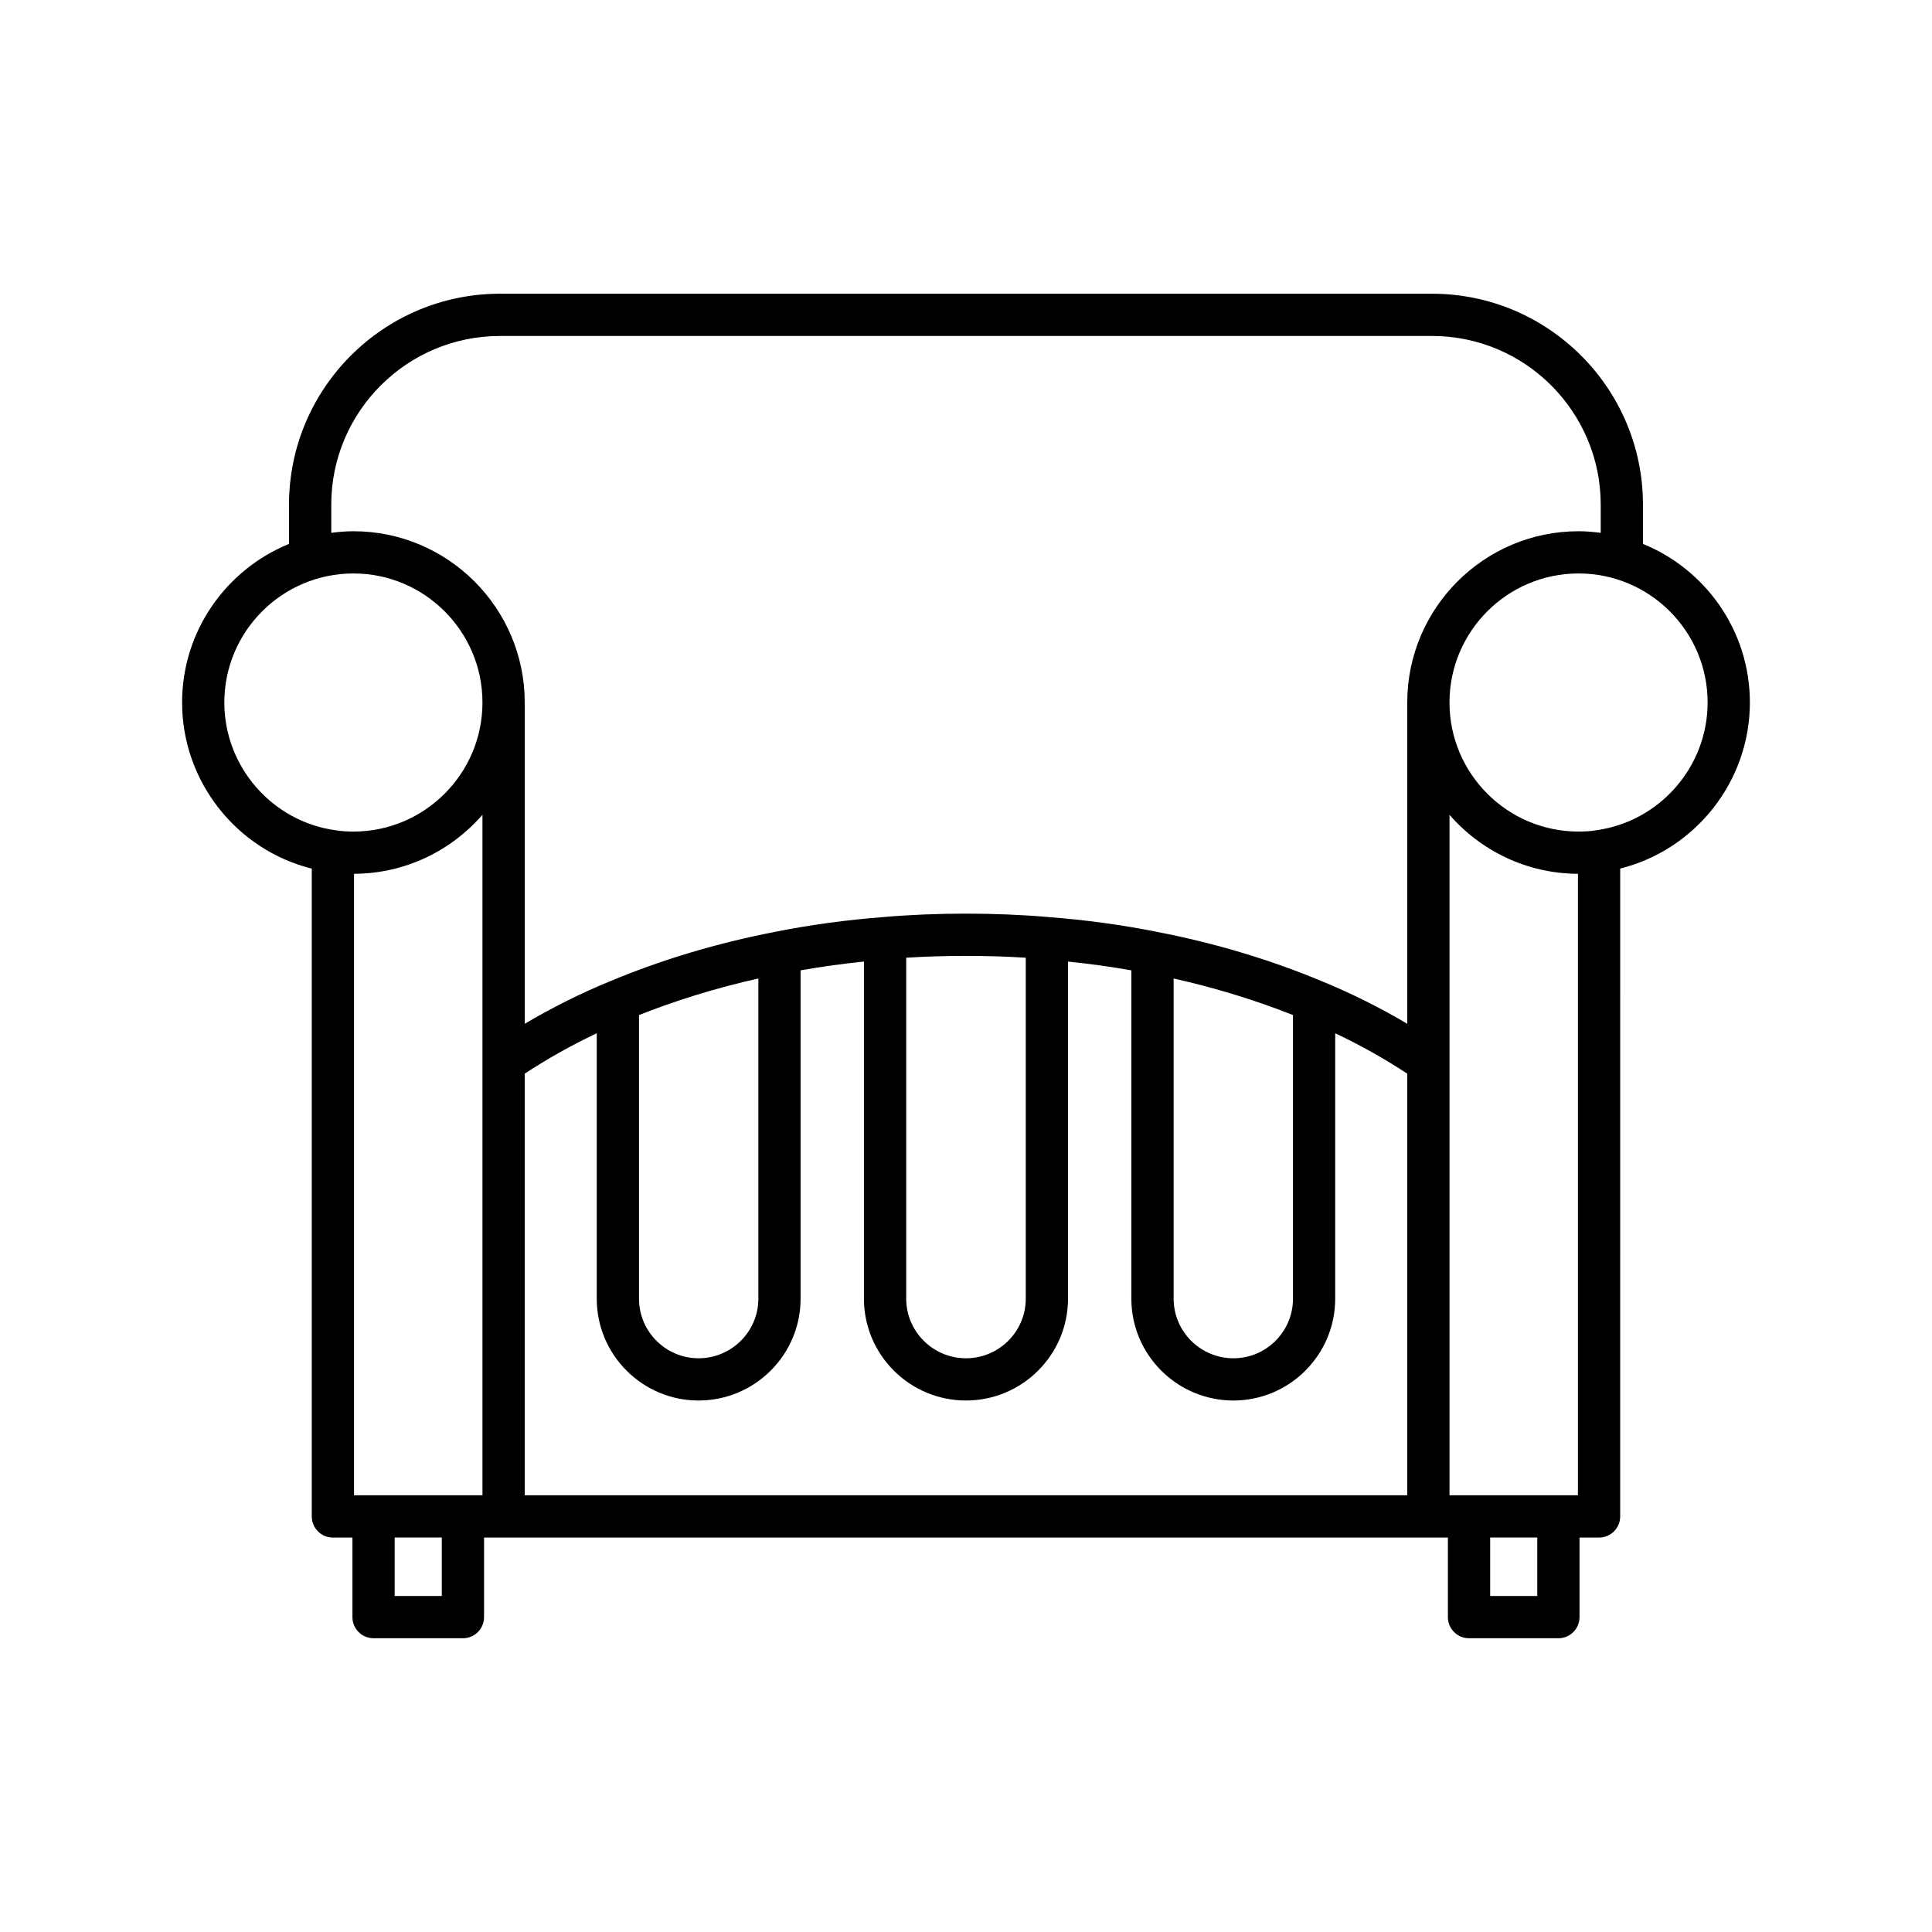 <?xml version="1.0" encoding="UTF-8"?>
<!-- Uploaded to: SVG Repo, www.svgrepo.com, Generator: SVG Repo Mixer Tools -->
<svg fill="#000000" width="800px" height="800px" version="1.1" viewBox="144 144 512 512" xmlns="http://www.w3.org/2000/svg">
 <path d="m579.4 288.14v-10.398c0-30.828-25.078-55.902-55.906-55.902h-247c-30.828 0-55.906 25.074-55.906 55.902v10.398c-16.594 6.762-28.332 23.043-28.332 42.039 0 20.973 14.52 39.098 34.367 44.012v171.68c0 3.094 2.508 5.598 5.598 5.598h5.176v21.086c0 3.094 2.508 5.598 5.598 5.598h23.684c3.09 0 5.598-2.504 5.598-5.598v-21.086h255.43v21.086c0 3.094 2.508 5.598 5.598 5.598h23.684c3.09 0 5.598-2.504 5.598-5.598v-21.086h5.176c3.09 0 5.598-2.504 5.598-5.598l0.004-171.69c19.895-4.969 34.367-23.062 34.367-44 0.004-18.996-11.734-35.277-28.328-42.039zm-318.32 278.81h-12.484v-15.488h12.484zm10.777-26.684h-34.035v-164.7c13.578-0.051 25.742-6.109 34.035-15.633zm-34.203-175.89c-1.688 0-3.176-0.105-4.68-0.344-16.832-2.281-29.523-16.832-29.523-33.859 0-18.859 15.344-34.199 34.203-34.199s34.203 15.34 34.203 34.199-15.344 34.203-34.203 34.203zm279.28 175.89h-233.88v-111.74c5.992-3.922 12.359-7.523 19.09-10.699v70.34c0 14.879 12.102 26.984 26.98 26.984 14.906 0 27.039-12.102 27.039-26.984v-87.012c5.512-0.977 11.117-1.75 16.793-2.328v89.34c0 14.879 12.129 26.984 27.039 26.984 14.906 0 27.039-12.102 27.039-26.984l-0.004-89.34c5.676 0.578 11.281 1.348 16.793 2.328v87.012c0 14.879 12.129 26.984 27.039 26.984 14.879 0 26.98-12.102 26.98-26.984v-70.34c6.731 3.172 13.098 6.777 19.09 10.699zm-203.59-52.098v-75.168c10.02-3.973 20.625-7.223 31.629-9.691v84.859c0 8.703-7.106 15.789-15.844 15.789-8.703 0-15.785-7.086-15.785-15.789zm70.812 0v-90.363c10.168-0.645 21.516-0.645 31.684 0v90.363c0 8.703-7.106 15.789-15.844 15.789-8.734 0-15.84-7.086-15.84-15.789zm70.871 0v-84.859c11.004 2.473 21.605 5.719 31.629 9.691v75.168c0 8.703-7.082 15.789-15.785 15.789-8.738 0-15.844-7.086-15.844-15.789zm61.91-157.99v85.141c-7.106-4.211-14.641-7.996-22.555-11.254-0.008-0.004-0.016 0-0.023-0.004-13.684-5.731-28.43-10.148-43.828-13.121-0.004 0-0.004-0.004-0.008-0.004-9.273-1.848-18.887-3.156-28.586-3.894-0.004 0-0.004-0.004-0.008-0.004-0.012 0-0.023 0-0.035-0.004-0.012 0-0.02-0.004-0.031-0.004h-0.008c-13.805-1.207-29.91-1.207-43.715 0h-0.008c-0.012 0-0.02 0.004-0.031 0.004-0.012 0-0.023 0-0.035 0.004-0.004 0-0.004 0.004-0.008 0.004-9.695 0.738-19.312 2.047-28.586 3.894-0.004 0-0.004 0.004-0.008 0.004-15.398 2.977-30.145 7.394-43.828 13.121-0.008 0.004-0.016 0-0.023 0.004-7.914 3.258-15.449 7.047-22.555 11.254v-85.141c0-25.031-20.367-45.395-45.398-45.395-1.992 0-3.945 0.172-5.871 0.426v-7.465c0-24.648 20.059-44.707 44.711-44.707h247c24.652 0 44.711 20.059 44.711 44.707v7.465c-1.93-0.254-3.879-0.426-5.875-0.426-25.031 0-45.398 20.363-45.398 45.395zm34.457 236.77h-12.484v-15.488h12.484zm10.773-26.684h-34.031v-180.33c8.293 9.523 20.457 15.582 34.035 15.633zm4.723-176.21c-1.379 0.219-2.867 0.32-4.555 0.32-18.859 0-34.203-15.344-34.203-34.203 0.004-18.859 15.344-34.199 34.203-34.199 18.859 0 34.203 15.34 34.203 34.199 0 17.027-12.691 31.582-29.648 33.883z"/>
</svg>